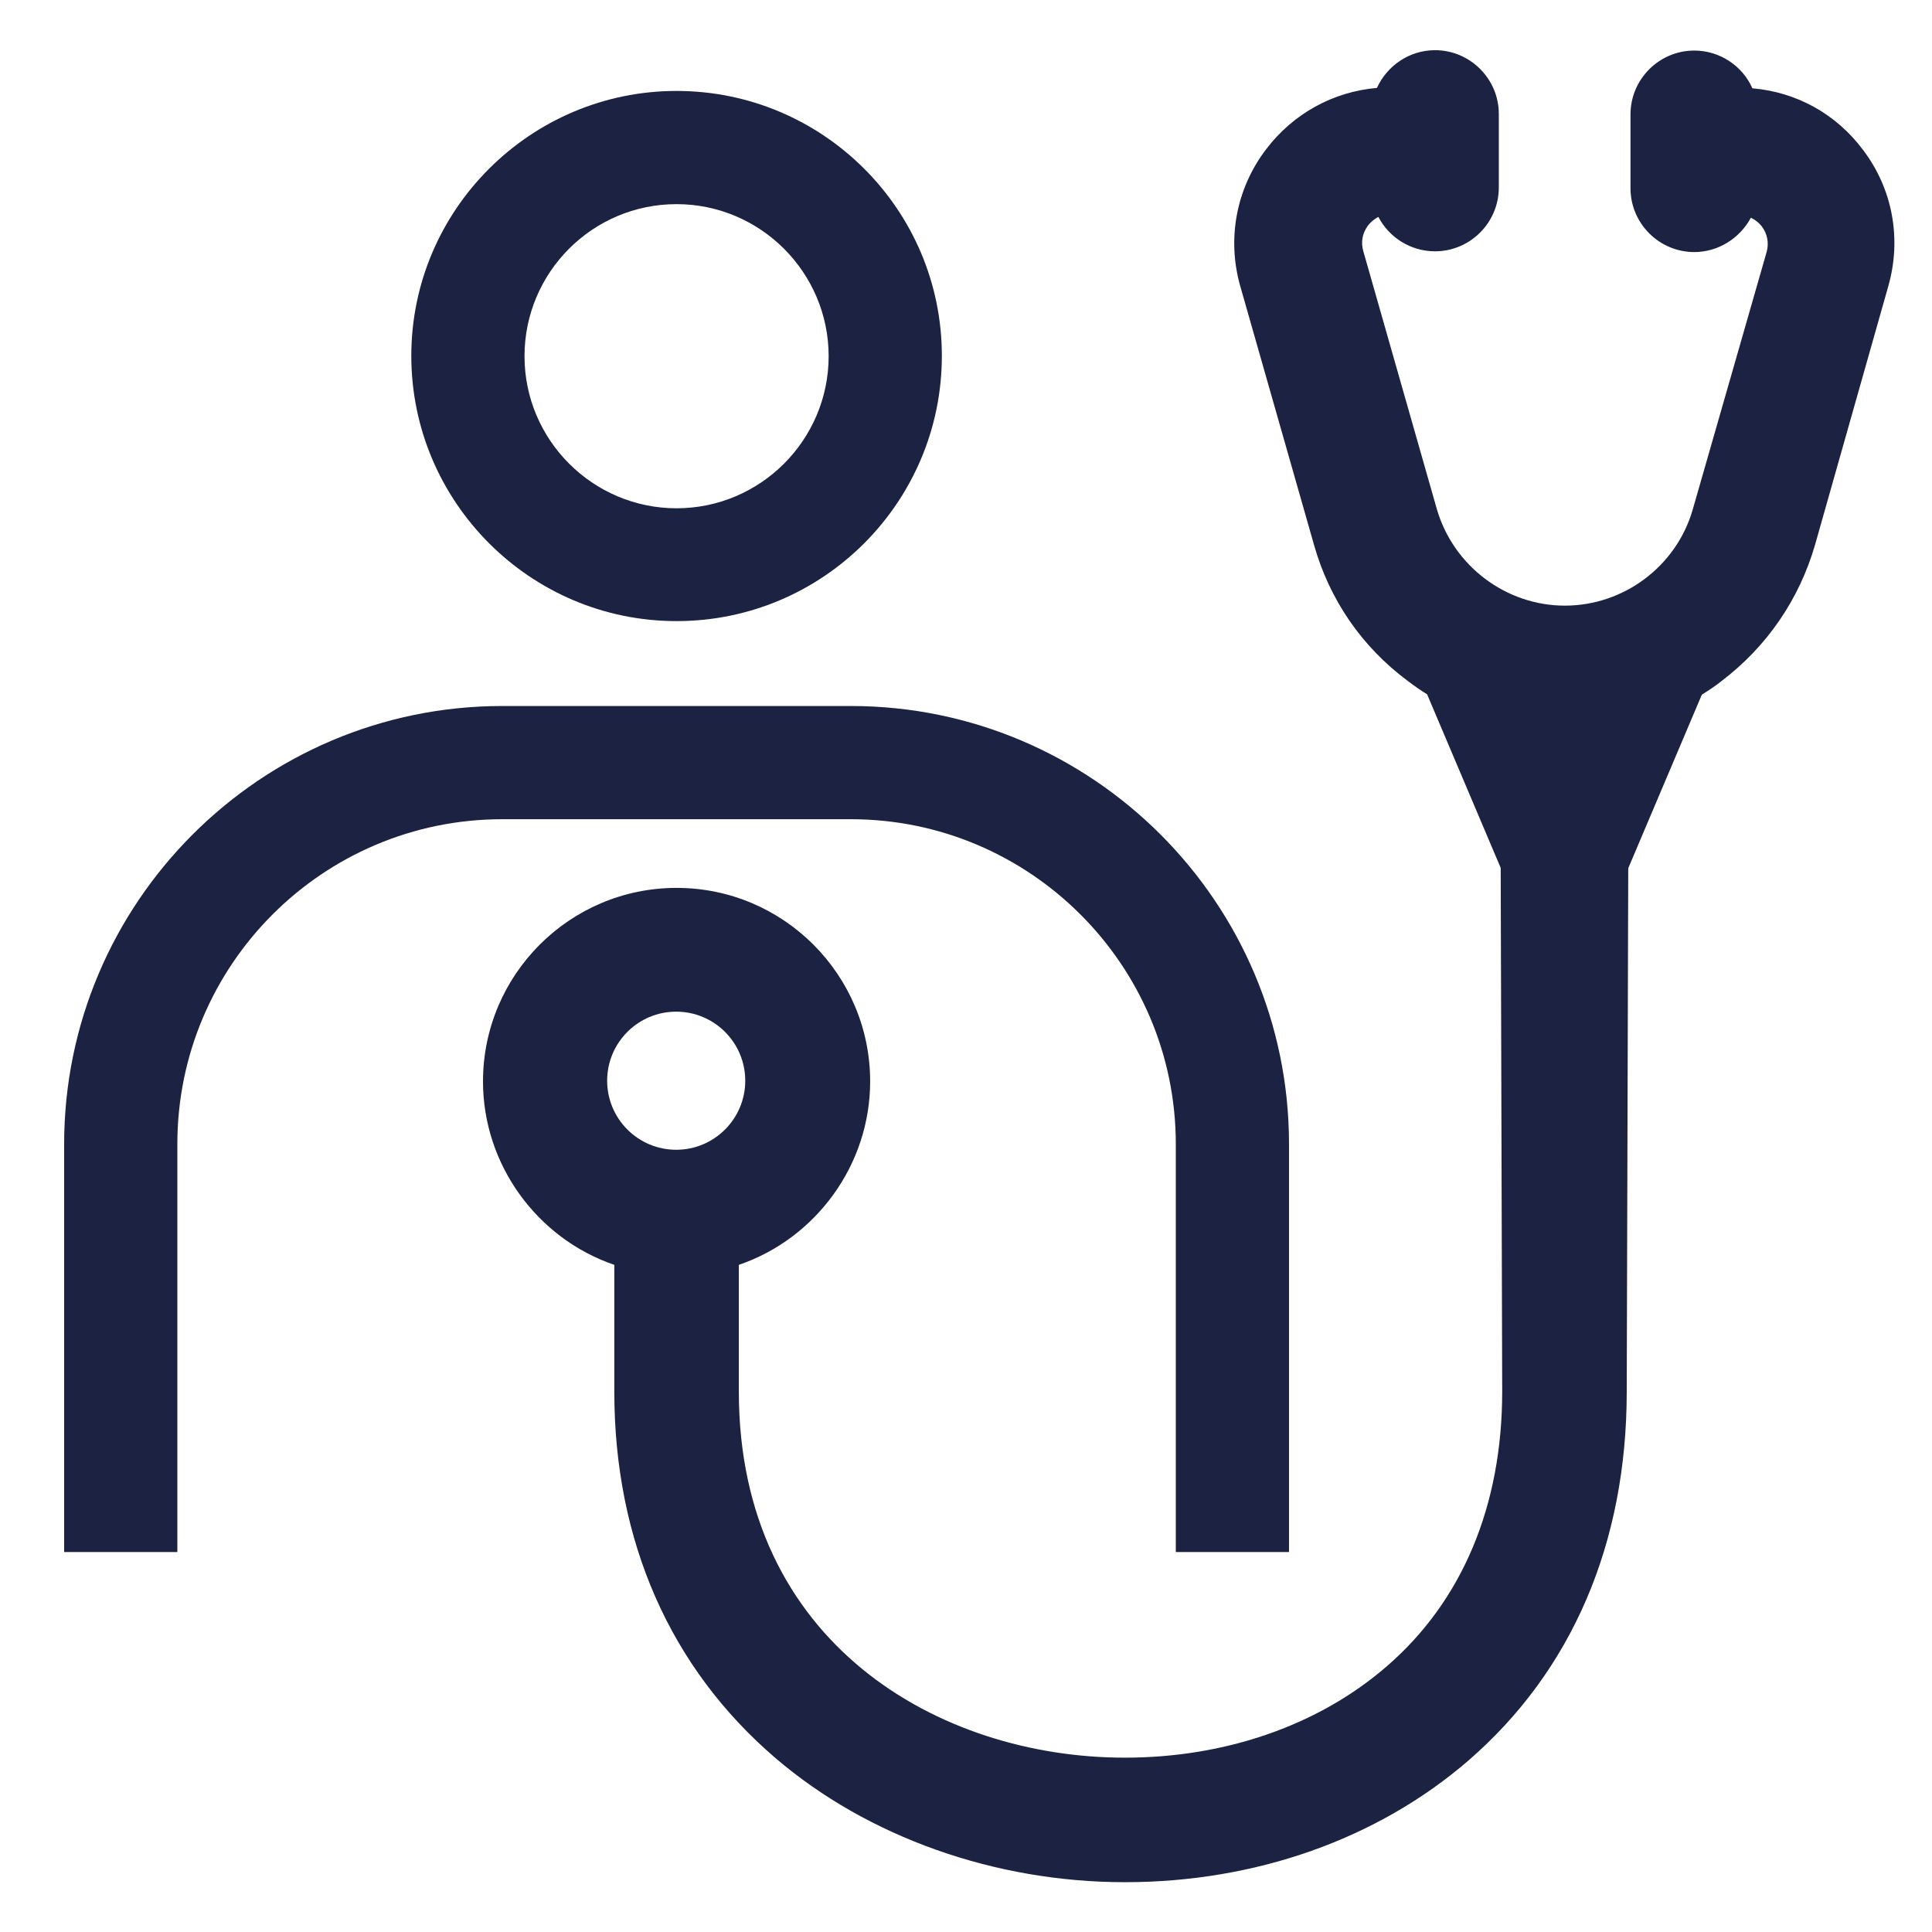 <?xml version="1.0" encoding="utf-8"?>
<!-- Generator: Adobe Illustrator 24.0.0, SVG Export Plug-In . SVG Version: 6.00 Build 0)  -->
<svg version="1.1" id="Capa_1" xmlns="http://www.w3.org/2000/svg" xmlns:xlink="http://www.w3.org/1999/xlink" x="0px" y="0px"
	 viewBox="0 0 512 512" style="enable-background:new 0 0 512 512;" xml:space="preserve">
<style type="text/css">
	.st0{fill:#1B2242;}
</style>
<g>
	<path class="st0" d="M493.7,39.7c-7.1-9.5-17.6-15.3-29.3-16.3c-2.6-5.9-8.6-10-15.4-10c-9.3,0-16.9,7.6-16.9,16.9v19.6
		c0,9.3,7.6,16.9,16.9,16.9c6.4,0,12.1-3.7,15-9.1c1.1,0.5,2.1,1.3,2.9,2.3c1.5,2,1.9,4.4,1.3,6.7L448.6,135
		c-4.3,15-18.2,25.5-33.9,25.5c-15.6,0-29.5-10.5-33.9-25.5l-19.5-68.4c-0.7-2.4-0.3-4.7,1.2-6.8c0.8-1,1.7-1.8,2.8-2.3
		c2.8,5.4,8.5,9.1,15,9.1c9.3,0,16.9-7.6,16.9-16.9V30.2c0-9.3-7.6-16.9-16.9-16.9c-6.8,0-12.7,4.1-15.4,10
		c-11.6,1-22.2,6.8-29.4,16.3c-7.9,10.4-10.4,23.7-6.8,36.3l19.5,68.4c4.1,14.6,12.7,27.1,24.8,36.1c1.7,1.3,3.4,2.5,5.2,3.6
		l19.5,46l0.4,138.7c0,30.4-10.6,55.6-30.6,72.9c-18,15.6-42.7,24.2-69.4,24.2c-49.3,0-102.3-30.4-102.3-97v-33.6
		c20.5-7,34.8-26.6,34.8-48.6c0-28.3-23-51.3-51.3-51.3s-51.3,23-51.3,51.3c0,22,14.3,41.6,34.8,48.6v33.6
		c0,39.6,14.8,73.2,42.7,97.1c24.4,20.9,58.1,32.9,92.6,32.9c34.6,0,66.9-11.4,91-32.2c27.5-23.8,42-57.6,42-97.8l0.4-138.7l19.5-46
		c1.9-1.2,3.6-2.3,5.2-3.6c12-9.1,20.6-21.6,24.8-36.1l19.4-68.5C504,63.3,501.6,50.1,493.7,39.7z M197.5,286.4
		c0,10.1-8.2,18.3-18.3,18.3s-18.3-8.2-18.3-18.3s8.2-18.3,18.3-18.3S197.5,276.3,197.5,286.4z"/>
	<path class="st0" d="M179.3,164.6c38.8,0,70.3-31.5,70.3-70.3S218,24.1,179.3,24.1S109,55.6,109,94.3S140.5,164.6,179.3,164.6z
		 M179.3,54.1c22.2,0,40.3,18.1,40.3,40.3s-18.1,40.3-40.3,40.3S139,116.6,139,94.4S157,54.1,179.3,54.1z"/>
	<path class="st0" d="M225.5,217.1c47.4,0,86.1,38.6,86.1,86.1v108.1h30V303.2c0-64-52.1-116.1-116.1-116.1h-92.4
		c-64,0-116.1,52.1-116.1,116.1v108.1h30V303.2c0-47.5,38.6-86.1,86.1-86.1H225.5z"/>
</g>
</svg>
